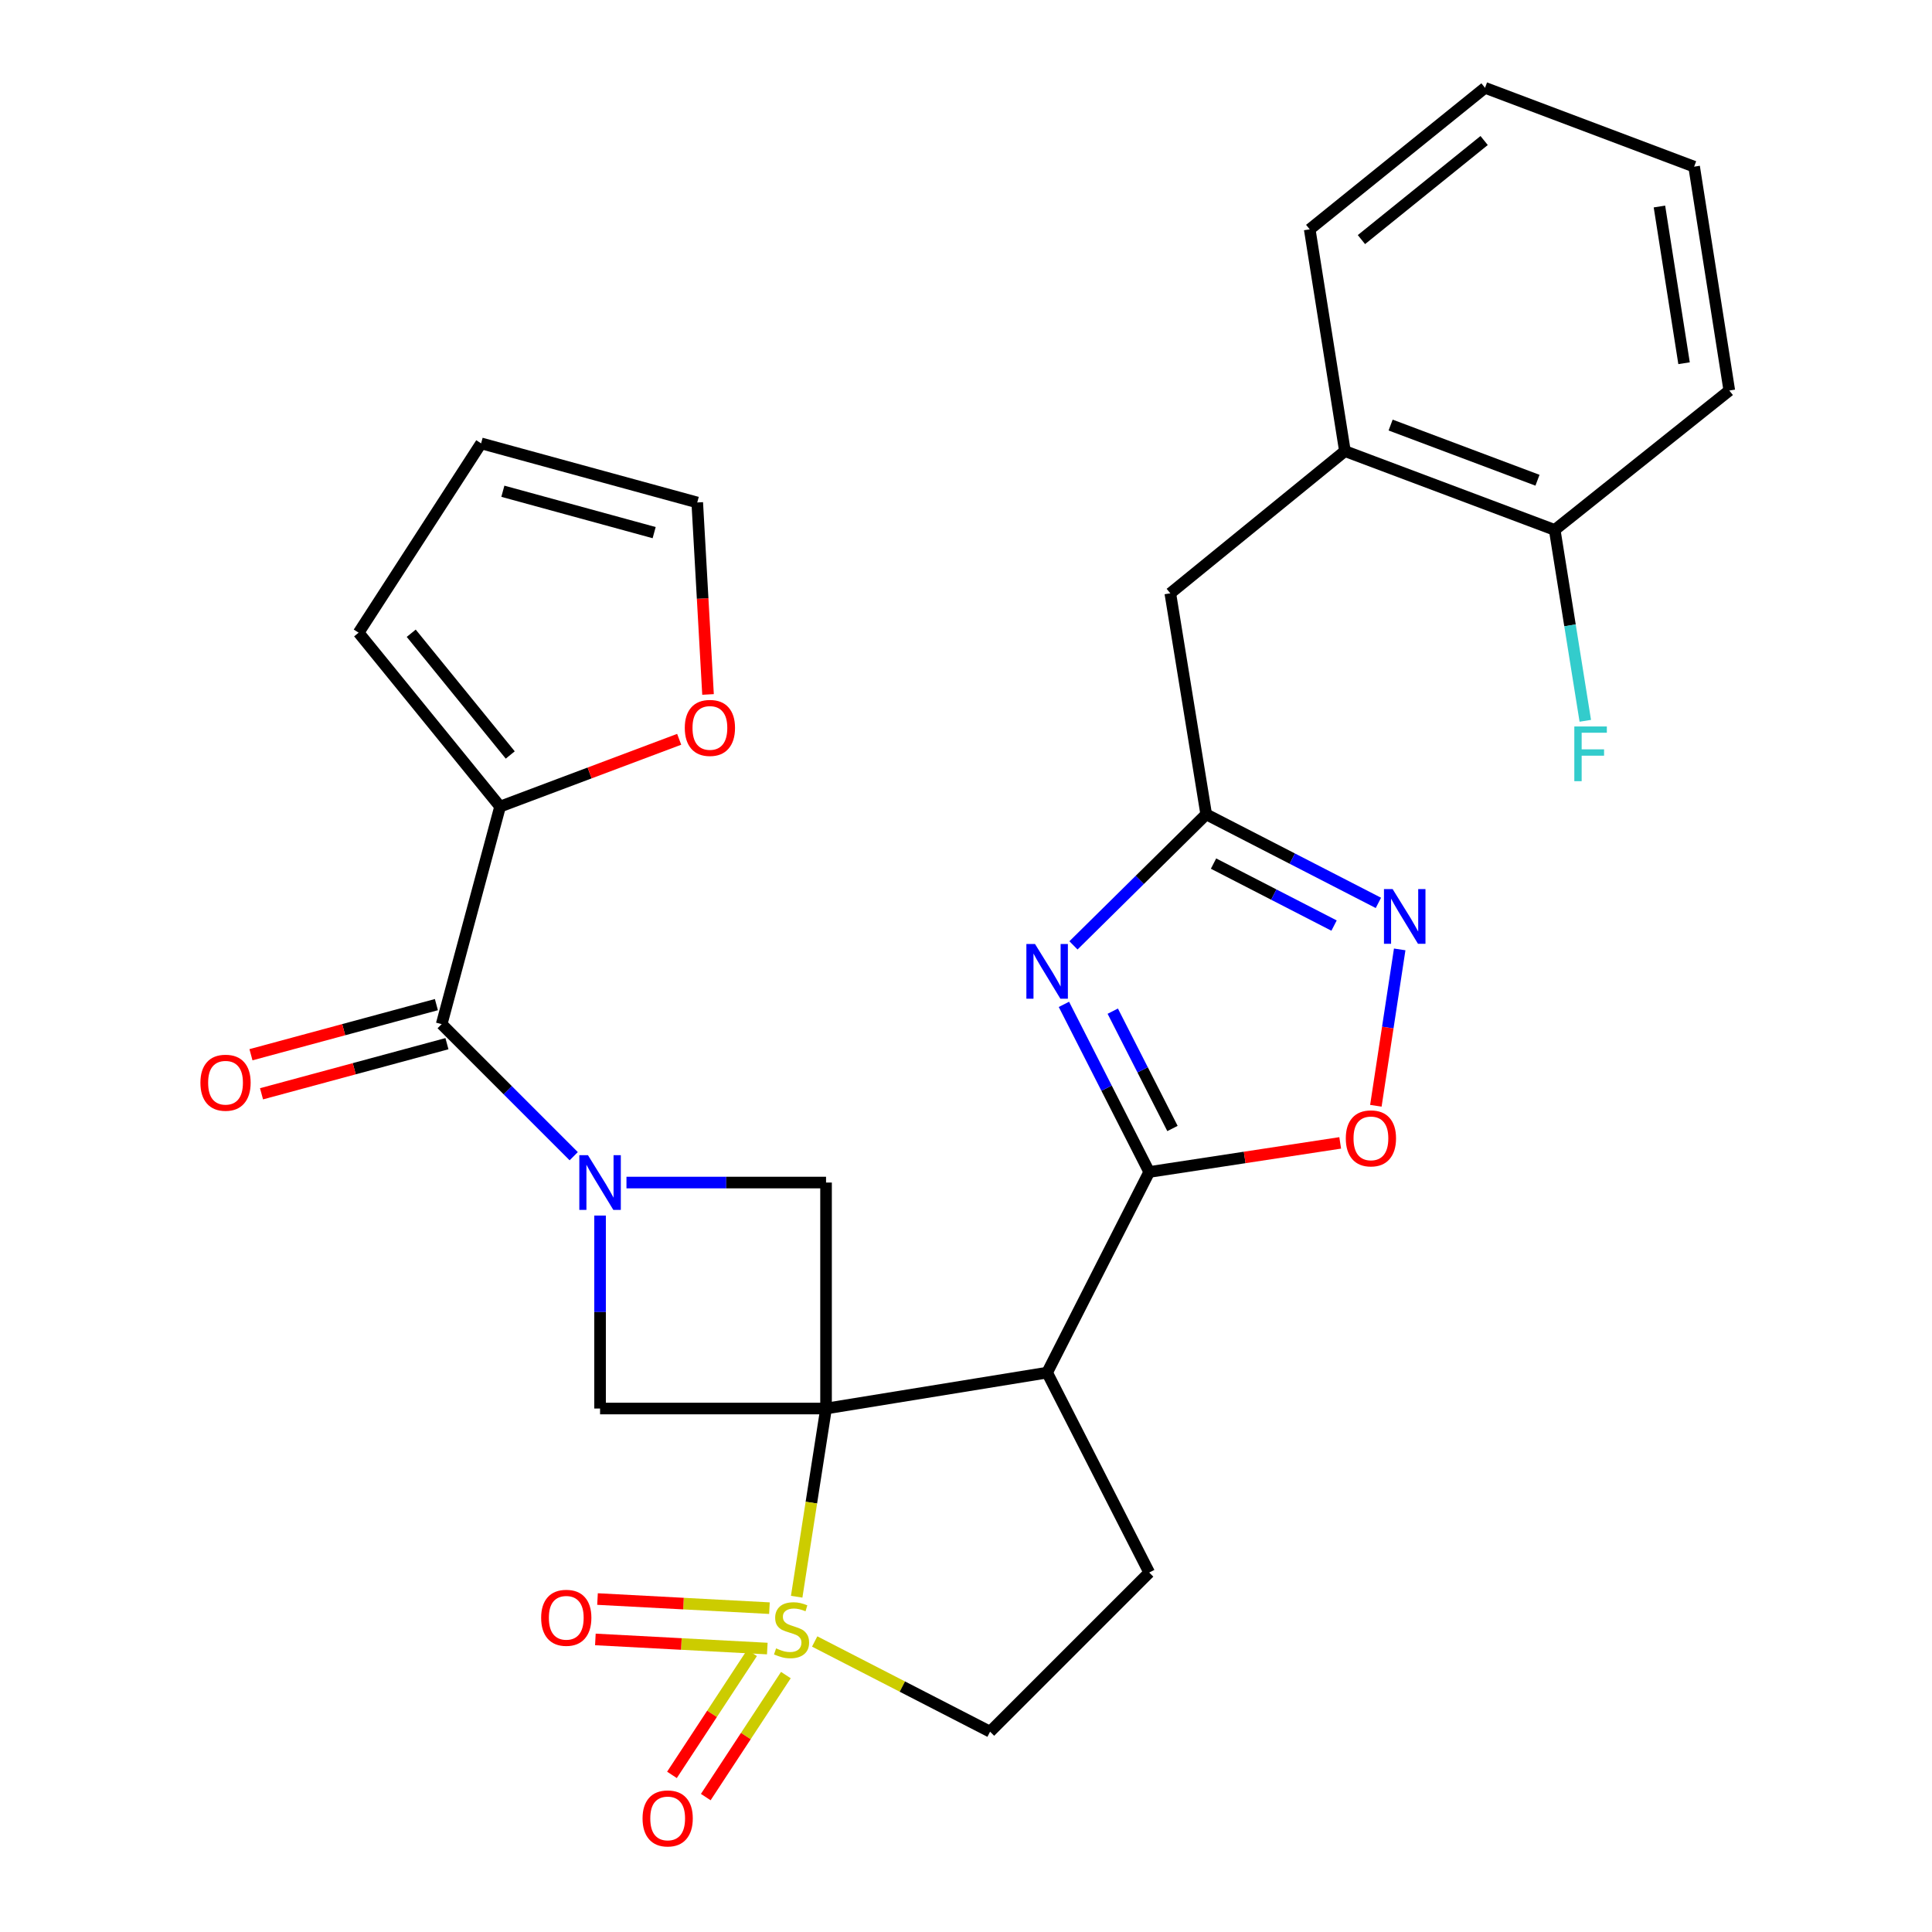 <?xml version='1.0' encoding='iso-8859-1'?>
<svg version='1.1' baseProfile='full'
              xmlns='http://www.w3.org/2000/svg'
                      xmlns:rdkit='http://www.rdkit.org/xml'
                      xmlns:xlink='http://www.w3.org/1999/xlink'
                  xml:space='preserve'
width='1000px' height='1000px' viewBox='0 0 1000 1000'>
<!-- END OF HEADER -->
<rect style='opacity:1.0;fill:#FFFFFF;stroke:none' width='1000' height='1000' x='0' y='0'> </rect>
<path class='bond-0' d='M 427.561,729.053 L 419.961,777.756' style='fill:none;fill-rule:evenodd;stroke:#000000;stroke-width:6px;stroke-linecap:butt;stroke-linejoin:miter;stroke-opacity:1' />
<path class='bond-0' d='M 419.961,777.756 L 412.36,826.458' style='fill:none;fill-rule:evenodd;stroke:#CCCC00;stroke-width:6px;stroke-linecap:butt;stroke-linejoin:miter;stroke-opacity:1' />
<path class='bond-2' d='M 427.561,729.053 L 541.993,710.464' style='fill:none;fill-rule:evenodd;stroke:#000000;stroke-width:6px;stroke-linecap:butt;stroke-linejoin:miter;stroke-opacity:1' />
<path class='bond-5' d='M 427.561,729.053 L 310.594,729.053' style='fill:none;fill-rule:evenodd;stroke:#000000;stroke-width:6px;stroke-linecap:butt;stroke-linejoin:miter;stroke-opacity:1' />
<path class='bond-6' d='M 427.561,729.053 L 427.561,612.086' style='fill:none;fill-rule:evenodd;stroke:#000000;stroke-width:6px;stroke-linecap:butt;stroke-linejoin:miter;stroke-opacity:1' />
<path class='bond-13' d='M 421.674,849.629 L 467.065,872.975' style='fill:none;fill-rule:evenodd;stroke:#CCCC00;stroke-width:6px;stroke-linecap:butt;stroke-linejoin:miter;stroke-opacity:1' />
<path class='bond-13' d='M 467.065,872.975 L 512.457,896.321' style='fill:none;fill-rule:evenodd;stroke:#000000;stroke-width:6px;stroke-linecap:butt;stroke-linejoin:miter;stroke-opacity:1' />
<path class='bond-14' d='M 398.261,832.382 L 353.766,830.02' style='fill:none;fill-rule:evenodd;stroke:#CCCC00;stroke-width:6px;stroke-linecap:butt;stroke-linejoin:miter;stroke-opacity:1' />
<path class='bond-14' d='M 353.766,830.02 L 309.272,827.659' style='fill:none;fill-rule:evenodd;stroke:#FF0000;stroke-width:6px;stroke-linecap:butt;stroke-linejoin:miter;stroke-opacity:1' />
<path class='bond-14' d='M 397.151,853.291 L 352.657,850.93' style='fill:none;fill-rule:evenodd;stroke:#CCCC00;stroke-width:6px;stroke-linecap:butt;stroke-linejoin:miter;stroke-opacity:1' />
<path class='bond-14' d='M 352.657,850.93 L 308.162,848.568' style='fill:none;fill-rule:evenodd;stroke:#FF0000;stroke-width:6px;stroke-linecap:butt;stroke-linejoin:miter;stroke-opacity:1' />
<path class='bond-15' d='M 389.266,855.528 L 368.535,887.102' style='fill:none;fill-rule:evenodd;stroke:#CCCC00;stroke-width:6px;stroke-linecap:butt;stroke-linejoin:miter;stroke-opacity:1' />
<path class='bond-15' d='M 368.535,887.102 L 347.804,918.676' style='fill:none;fill-rule:evenodd;stroke:#FF0000;stroke-width:6px;stroke-linecap:butt;stroke-linejoin:miter;stroke-opacity:1' />
<path class='bond-15' d='M 406.769,867.02 L 386.038,898.594' style='fill:none;fill-rule:evenodd;stroke:#CCCC00;stroke-width:6px;stroke-linecap:butt;stroke-linejoin:miter;stroke-opacity:1' />
<path class='bond-15' d='M 386.038,898.594 L 365.307,930.168' style='fill:none;fill-rule:evenodd;stroke:#FF0000;stroke-width:6px;stroke-linecap:butt;stroke-linejoin:miter;stroke-opacity:1' />
<path class='bond-1' d='M 324.258,612.086 L 375.91,612.086' style='fill:none;fill-rule:evenodd;stroke:#0000FF;stroke-width:6px;stroke-linecap:butt;stroke-linejoin:miter;stroke-opacity:1' />
<path class='bond-1' d='M 375.91,612.086 L 427.561,612.086' style='fill:none;fill-rule:evenodd;stroke:#000000;stroke-width:6px;stroke-linecap:butt;stroke-linejoin:miter;stroke-opacity:1' />
<path class='bond-7' d='M 296.955,598.447 L 262.781,564.273' style='fill:none;fill-rule:evenodd;stroke:#0000FF;stroke-width:6px;stroke-linecap:butt;stroke-linejoin:miter;stroke-opacity:1' />
<path class='bond-7' d='M 262.781,564.273 L 228.606,530.098' style='fill:none;fill-rule:evenodd;stroke:#000000;stroke-width:6px;stroke-linecap:butt;stroke-linejoin:miter;stroke-opacity:1' />
<path class='bond-29' d='M 310.594,629.17 L 310.594,679.112' style='fill:none;fill-rule:evenodd;stroke:#0000FF;stroke-width:6px;stroke-linecap:butt;stroke-linejoin:miter;stroke-opacity:1' />
<path class='bond-29' d='M 310.594,679.112 L 310.594,729.053' style='fill:none;fill-rule:evenodd;stroke:#000000;stroke-width:6px;stroke-linecap:butt;stroke-linejoin:miter;stroke-opacity:1' />
<path class='bond-3' d='M 541.993,710.464 L 594.829,606.619' style='fill:none;fill-rule:evenodd;stroke:#000000;stroke-width:6px;stroke-linecap:butt;stroke-linejoin:miter;stroke-opacity:1' />
<path class='bond-12' d='M 541.993,710.464 L 594.829,813.949' style='fill:none;fill-rule:evenodd;stroke:#000000;stroke-width:6px;stroke-linecap:butt;stroke-linejoin:miter;stroke-opacity:1' />
<path class='bond-4' d='M 594.829,606.619 L 572.754,563.238' style='fill:none;fill-rule:evenodd;stroke:#000000;stroke-width:6px;stroke-linecap:butt;stroke-linejoin:miter;stroke-opacity:1' />
<path class='bond-4' d='M 572.754,563.238 L 550.68,519.857' style='fill:none;fill-rule:evenodd;stroke:#0000FF;stroke-width:6px;stroke-linecap:butt;stroke-linejoin:miter;stroke-opacity:1' />
<path class='bond-4' d='M 606.868,584.108 L 591.416,553.742' style='fill:none;fill-rule:evenodd;stroke:#000000;stroke-width:6px;stroke-linecap:butt;stroke-linejoin:miter;stroke-opacity:1' />
<path class='bond-4' d='M 591.416,553.742 L 575.964,523.375' style='fill:none;fill-rule:evenodd;stroke:#0000FF;stroke-width:6px;stroke-linecap:butt;stroke-linejoin:miter;stroke-opacity:1' />
<path class='bond-10' d='M 594.829,606.619 L 644.256,599.088' style='fill:none;fill-rule:evenodd;stroke:#000000;stroke-width:6px;stroke-linecap:butt;stroke-linejoin:miter;stroke-opacity:1' />
<path class='bond-10' d='M 644.256,599.088 L 693.684,591.557' style='fill:none;fill-rule:evenodd;stroke:#FF0000;stroke-width:6px;stroke-linecap:butt;stroke-linejoin:miter;stroke-opacity:1' />
<path class='bond-8' d='M 555.625,489.325 L 589.977,455.41' style='fill:none;fill-rule:evenodd;stroke:#0000FF;stroke-width:6px;stroke-linecap:butt;stroke-linejoin:miter;stroke-opacity:1' />
<path class='bond-8' d='M 589.977,455.41 L 624.329,421.495' style='fill:none;fill-rule:evenodd;stroke:#000000;stroke-width:6px;stroke-linecap:butt;stroke-linejoin:miter;stroke-opacity:1' />
<path class='bond-11' d='M 228.606,530.098 L 258.84,417.493' style='fill:none;fill-rule:evenodd;stroke:#000000;stroke-width:6px;stroke-linecap:butt;stroke-linejoin:miter;stroke-opacity:1' />
<path class='bond-19' d='M 225.875,519.991 L 177.887,532.96' style='fill:none;fill-rule:evenodd;stroke:#000000;stroke-width:6px;stroke-linecap:butt;stroke-linejoin:miter;stroke-opacity:1' />
<path class='bond-19' d='M 177.887,532.96 L 129.9,545.929' style='fill:none;fill-rule:evenodd;stroke:#FF0000;stroke-width:6px;stroke-linecap:butt;stroke-linejoin:miter;stroke-opacity:1' />
<path class='bond-19' d='M 231.338,540.205 L 183.35,553.174' style='fill:none;fill-rule:evenodd;stroke:#000000;stroke-width:6px;stroke-linecap:butt;stroke-linejoin:miter;stroke-opacity:1' />
<path class='bond-19' d='M 183.35,553.174 L 135.363,566.143' style='fill:none;fill-rule:evenodd;stroke:#FF0000;stroke-width:6px;stroke-linecap:butt;stroke-linejoin:miter;stroke-opacity:1' />
<path class='bond-16' d='M 624.329,421.495 L 605.752,307.098' style='fill:none;fill-rule:evenodd;stroke:#000000;stroke-width:6px;stroke-linecap:butt;stroke-linejoin:miter;stroke-opacity:1' />
<path class='bond-31' d='M 624.329,421.495 L 668.891,444.414' style='fill:none;fill-rule:evenodd;stroke:#000000;stroke-width:6px;stroke-linecap:butt;stroke-linejoin:miter;stroke-opacity:1' />
<path class='bond-31' d='M 668.891,444.414 L 713.453,467.333' style='fill:none;fill-rule:evenodd;stroke:#0000FF;stroke-width:6px;stroke-linecap:butt;stroke-linejoin:miter;stroke-opacity:1' />
<path class='bond-31' d='M 628.121,446.991 L 659.314,463.035' style='fill:none;fill-rule:evenodd;stroke:#000000;stroke-width:6px;stroke-linecap:butt;stroke-linejoin:miter;stroke-opacity:1' />
<path class='bond-31' d='M 659.314,463.035 L 690.507,479.078' style='fill:none;fill-rule:evenodd;stroke:#0000FF;stroke-width:6px;stroke-linecap:butt;stroke-linejoin:miter;stroke-opacity:1' />
<path class='bond-9' d='M 724.481,491.406 L 718.313,531.874' style='fill:none;fill-rule:evenodd;stroke:#0000FF;stroke-width:6px;stroke-linecap:butt;stroke-linejoin:miter;stroke-opacity:1' />
<path class='bond-9' d='M 718.313,531.874 L 712.145,572.343' style='fill:none;fill-rule:evenodd;stroke:#FF0000;stroke-width:6px;stroke-linecap:butt;stroke-linejoin:miter;stroke-opacity:1' />
<path class='bond-17' d='M 258.84,417.493 L 305.191,400.077' style='fill:none;fill-rule:evenodd;stroke:#000000;stroke-width:6px;stroke-linecap:butt;stroke-linejoin:miter;stroke-opacity:1' />
<path class='bond-17' d='M 305.191,400.077 L 351.543,382.66' style='fill:none;fill-rule:evenodd;stroke:#FF0000;stroke-width:6px;stroke-linecap:butt;stroke-linejoin:miter;stroke-opacity:1' />
<path class='bond-20' d='M 258.84,417.493 L 185.623,327.479' style='fill:none;fill-rule:evenodd;stroke:#000000;stroke-width:6px;stroke-linecap:butt;stroke-linejoin:miter;stroke-opacity:1' />
<path class='bond-20' d='M 264.101,390.779 L 212.85,327.769' style='fill:none;fill-rule:evenodd;stroke:#000000;stroke-width:6px;stroke-linecap:butt;stroke-linejoin:miter;stroke-opacity:1' />
<path class='bond-30' d='M 594.829,813.949 L 512.457,896.321' style='fill:none;fill-rule:evenodd;stroke:#000000;stroke-width:6px;stroke-linecap:butt;stroke-linejoin:miter;stroke-opacity:1' />
<path class='bond-18' d='M 605.752,307.098 L 696.127,233.486' style='fill:none;fill-rule:evenodd;stroke:#000000;stroke-width:6px;stroke-linecap:butt;stroke-linejoin:miter;stroke-opacity:1' />
<path class='bond-21' d='M 366.475,359.446 L 363.684,309.762' style='fill:none;fill-rule:evenodd;stroke:#FF0000;stroke-width:6px;stroke-linecap:butt;stroke-linejoin:miter;stroke-opacity:1' />
<path class='bond-21' d='M 363.684,309.762 L 360.894,260.079' style='fill:none;fill-rule:evenodd;stroke:#000000;stroke-width:6px;stroke-linecap:butt;stroke-linejoin:miter;stroke-opacity:1' />
<path class='bond-22' d='M 696.127,233.486 L 804.718,274.294' style='fill:none;fill-rule:evenodd;stroke:#000000;stroke-width:6px;stroke-linecap:butt;stroke-linejoin:miter;stroke-opacity:1' />
<path class='bond-22' d='M 719.781,220.007 L 795.795,248.572' style='fill:none;fill-rule:evenodd;stroke:#000000;stroke-width:6px;stroke-linecap:butt;stroke-linejoin:miter;stroke-opacity:1' />
<path class='bond-25' d='M 696.127,233.486 L 677.91,118.706' style='fill:none;fill-rule:evenodd;stroke:#000000;stroke-width:6px;stroke-linecap:butt;stroke-linejoin:miter;stroke-opacity:1' />
<path class='bond-23' d='M 185.623,327.479 L 249.022,229.485' style='fill:none;fill-rule:evenodd;stroke:#000000;stroke-width:6px;stroke-linecap:butt;stroke-linejoin:miter;stroke-opacity:1' />
<path class='bond-32' d='M 360.894,260.079 L 249.022,229.485' style='fill:none;fill-rule:evenodd;stroke:#000000;stroke-width:6px;stroke-linecap:butt;stroke-linejoin:miter;stroke-opacity:1' />
<path class='bond-32' d='M 338.59,275.687 L 260.279,254.271' style='fill:none;fill-rule:evenodd;stroke:#000000;stroke-width:6px;stroke-linecap:butt;stroke-linejoin:miter;stroke-opacity:1' />
<path class='bond-24' d='M 804.718,274.294 L 812.632,323.69' style='fill:none;fill-rule:evenodd;stroke:#000000;stroke-width:6px;stroke-linecap:butt;stroke-linejoin:miter;stroke-opacity:1' />
<path class='bond-24' d='M 812.632,323.69 L 820.546,373.086' style='fill:none;fill-rule:evenodd;stroke:#33CCCC;stroke-width:6px;stroke-linecap:butt;stroke-linejoin:miter;stroke-opacity:1' />
<path class='bond-26' d='M 804.718,274.294 L 895.082,202.136' style='fill:none;fill-rule:evenodd;stroke:#000000;stroke-width:6px;stroke-linecap:butt;stroke-linejoin:miter;stroke-opacity:1' />
<path class='bond-27' d='M 677.91,118.706 L 768.645,45.455' style='fill:none;fill-rule:evenodd;stroke:#000000;stroke-width:6px;stroke-linecap:butt;stroke-linejoin:miter;stroke-opacity:1' />
<path class='bond-27' d='M 704.673,124.011 L 768.188,72.735' style='fill:none;fill-rule:evenodd;stroke:#000000;stroke-width:6px;stroke-linecap:butt;stroke-linejoin:miter;stroke-opacity:1' />
<path class='bond-33' d='M 895.082,202.136 L 876.876,86.262' style='fill:none;fill-rule:evenodd;stroke:#000000;stroke-width:6px;stroke-linecap:butt;stroke-linejoin:miter;stroke-opacity:1' />
<path class='bond-33' d='M 871.666,188.005 L 858.922,106.893' style='fill:none;fill-rule:evenodd;stroke:#000000;stroke-width:6px;stroke-linecap:butt;stroke-linejoin:miter;stroke-opacity:1' />
<path class='bond-28' d='M 768.645,45.455 L 876.876,86.262' style='fill:none;fill-rule:evenodd;stroke:#000000;stroke-width:6px;stroke-linecap:butt;stroke-linejoin:miter;stroke-opacity:1' />
<path  class='atom-1' d='M 401.705 853.193
Q 402.025 853.313, 403.345 853.873
Q 404.665 854.433, 406.105 854.793
Q 407.585 855.113, 409.025 855.113
Q 411.705 855.113, 413.265 853.833
Q 414.825 852.513, 414.825 850.233
Q 414.825 848.673, 414.025 847.713
Q 413.265 846.753, 412.065 846.233
Q 410.865 845.713, 408.865 845.113
Q 406.345 844.353, 404.825 843.633
Q 403.345 842.913, 402.265 841.393
Q 401.225 839.873, 401.225 837.313
Q 401.225 833.753, 403.625 831.553
Q 406.065 829.353, 410.865 829.353
Q 414.145 829.353, 417.865 830.913
L 416.945 833.993
Q 413.545 832.593, 410.985 832.593
Q 408.225 832.593, 406.705 833.753
Q 405.185 834.873, 405.225 836.833
Q 405.225 838.353, 405.985 839.273
Q 406.785 840.193, 407.905 840.713
Q 409.065 841.233, 410.985 841.833
Q 413.545 842.633, 415.065 843.433
Q 416.585 844.233, 417.665 845.873
Q 418.785 847.473, 418.785 850.233
Q 418.785 854.153, 416.145 856.273
Q 413.545 858.353, 409.185 858.353
Q 406.665 858.353, 404.745 857.793
Q 402.865 857.273, 400.625 856.353
L 401.705 853.193
' fill='#CCCC00'/>
<path  class='atom-2' d='M 304.334 597.926
L 313.614 612.926
Q 314.534 614.406, 316.014 617.086
Q 317.494 619.766, 317.574 619.926
L 317.574 597.926
L 321.334 597.926
L 321.334 626.246
L 317.454 626.246
L 307.494 609.846
Q 306.334 607.926, 305.094 605.726
Q 303.894 603.526, 303.534 602.846
L 303.534 626.246
L 299.854 626.246
L 299.854 597.926
L 304.334 597.926
' fill='#0000FF'/>
<path  class='atom-5' d='M 535.733 488.625
L 545.013 503.625
Q 545.933 505.105, 547.413 507.785
Q 548.893 510.465, 548.973 510.625
L 548.973 488.625
L 552.733 488.625
L 552.733 516.945
L 548.853 516.945
L 538.893 500.545
Q 537.733 498.625, 536.493 496.425
Q 535.293 494.225, 534.933 493.545
L 534.933 516.945
L 531.253 516.945
L 531.253 488.625
L 535.733 488.625
' fill='#0000FF'/>
<path  class='atom-10' d='M 720.821 460.183
L 730.101 475.183
Q 731.021 476.663, 732.501 479.343
Q 733.981 482.023, 734.061 482.183
L 734.061 460.183
L 737.821 460.183
L 737.821 488.503
L 733.941 488.503
L 723.981 472.103
Q 722.821 470.183, 721.581 467.983
Q 720.381 465.783, 720.021 465.103
L 720.021 488.503
L 716.341 488.503
L 716.341 460.183
L 720.821 460.183
' fill='#0000FF'/>
<path  class='atom-11' d='M 696.586 589.215
Q 696.586 582.415, 699.946 578.615
Q 703.306 574.815, 709.586 574.815
Q 715.866 574.815, 719.226 578.615
Q 722.586 582.415, 722.586 589.215
Q 722.586 596.095, 719.186 600.015
Q 715.786 603.895, 709.586 603.895
Q 703.346 603.895, 699.946 600.015
Q 696.586 596.135, 696.586 589.215
M 709.586 600.695
Q 713.906 600.695, 716.226 597.815
Q 718.586 594.895, 718.586 589.215
Q 718.586 583.655, 716.226 580.855
Q 713.906 578.015, 709.586 578.015
Q 705.266 578.015, 702.906 580.815
Q 700.586 583.615, 700.586 589.215
Q 700.586 594.935, 702.906 597.815
Q 705.266 600.695, 709.586 600.695
' fill='#FF0000'/>
<path  class='atom-15' d='M 280.098 837.365
Q 280.098 830.565, 283.458 826.765
Q 286.818 822.965, 293.098 822.965
Q 299.378 822.965, 302.738 826.765
Q 306.098 830.565, 306.098 837.365
Q 306.098 844.245, 302.698 848.165
Q 299.298 852.045, 293.098 852.045
Q 286.858 852.045, 283.458 848.165
Q 280.098 844.285, 280.098 837.365
M 293.098 848.845
Q 297.418 848.845, 299.738 845.965
Q 302.098 843.045, 302.098 837.365
Q 302.098 831.805, 299.738 829.005
Q 297.418 826.165, 293.098 826.165
Q 288.778 826.165, 286.418 828.965
Q 284.098 831.765, 284.098 837.365
Q 284.098 843.085, 286.418 845.965
Q 288.778 848.845, 293.098 848.845
' fill='#FF0000'/>
<path  class='atom-16' d='M 332.585 941.21
Q 332.585 934.41, 335.945 930.61
Q 339.305 926.81, 345.585 926.81
Q 351.865 926.81, 355.225 930.61
Q 358.585 934.41, 358.585 941.21
Q 358.585 948.09, 355.185 952.01
Q 351.785 955.89, 345.585 955.89
Q 339.345 955.89, 335.945 952.01
Q 332.585 948.13, 332.585 941.21
M 345.585 952.69
Q 349.905 952.69, 352.225 949.81
Q 354.585 946.89, 354.585 941.21
Q 354.585 935.65, 352.225 932.85
Q 349.905 930.01, 345.585 930.01
Q 341.265 930.01, 338.905 932.81
Q 336.585 935.61, 336.585 941.21
Q 336.585 946.93, 338.905 949.81
Q 341.265 952.69, 345.585 952.69
' fill='#FF0000'/>
<path  class='atom-18' d='M 354.443 376.766
Q 354.443 369.966, 357.803 366.166
Q 361.163 362.366, 367.443 362.366
Q 373.723 362.366, 377.083 366.166
Q 380.443 369.966, 380.443 376.766
Q 380.443 383.646, 377.043 387.566
Q 373.643 391.446, 367.443 391.446
Q 361.203 391.446, 357.803 387.566
Q 354.443 383.686, 354.443 376.766
M 367.443 388.246
Q 371.763 388.246, 374.083 385.366
Q 376.443 382.446, 376.443 376.766
Q 376.443 371.206, 374.083 368.406
Q 371.763 365.566, 367.443 365.566
Q 363.123 365.566, 360.763 368.366
Q 358.443 371.166, 358.443 376.766
Q 358.443 382.486, 360.763 385.366
Q 363.123 388.246, 367.443 388.246
' fill='#FF0000'/>
<path  class='atom-20' d='M 103.734 560.412
Q 103.734 553.612, 107.094 549.812
Q 110.454 546.012, 116.734 546.012
Q 123.014 546.012, 126.374 549.812
Q 129.734 553.612, 129.734 560.412
Q 129.734 567.292, 126.334 571.212
Q 122.934 575.092, 116.734 575.092
Q 110.494 575.092, 107.094 571.212
Q 103.734 567.332, 103.734 560.412
M 116.734 571.892
Q 121.054 571.892, 123.374 569.012
Q 125.734 566.092, 125.734 560.412
Q 125.734 554.852, 123.374 552.052
Q 121.054 549.212, 116.734 549.212
Q 112.414 549.212, 110.054 552.012
Q 107.734 554.812, 107.734 560.412
Q 107.734 566.132, 110.054 569.012
Q 112.414 571.892, 116.734 571.892
' fill='#FF0000'/>
<path  class='atom-25' d='M 814.864 376.02
L 831.704 376.02
L 831.704 379.26
L 818.664 379.26
L 818.664 387.86
L 830.264 387.86
L 830.264 391.14
L 818.664 391.14
L 818.664 404.34
L 814.864 404.34
L 814.864 376.02
' fill='#33CCCC'/>
</svg>
